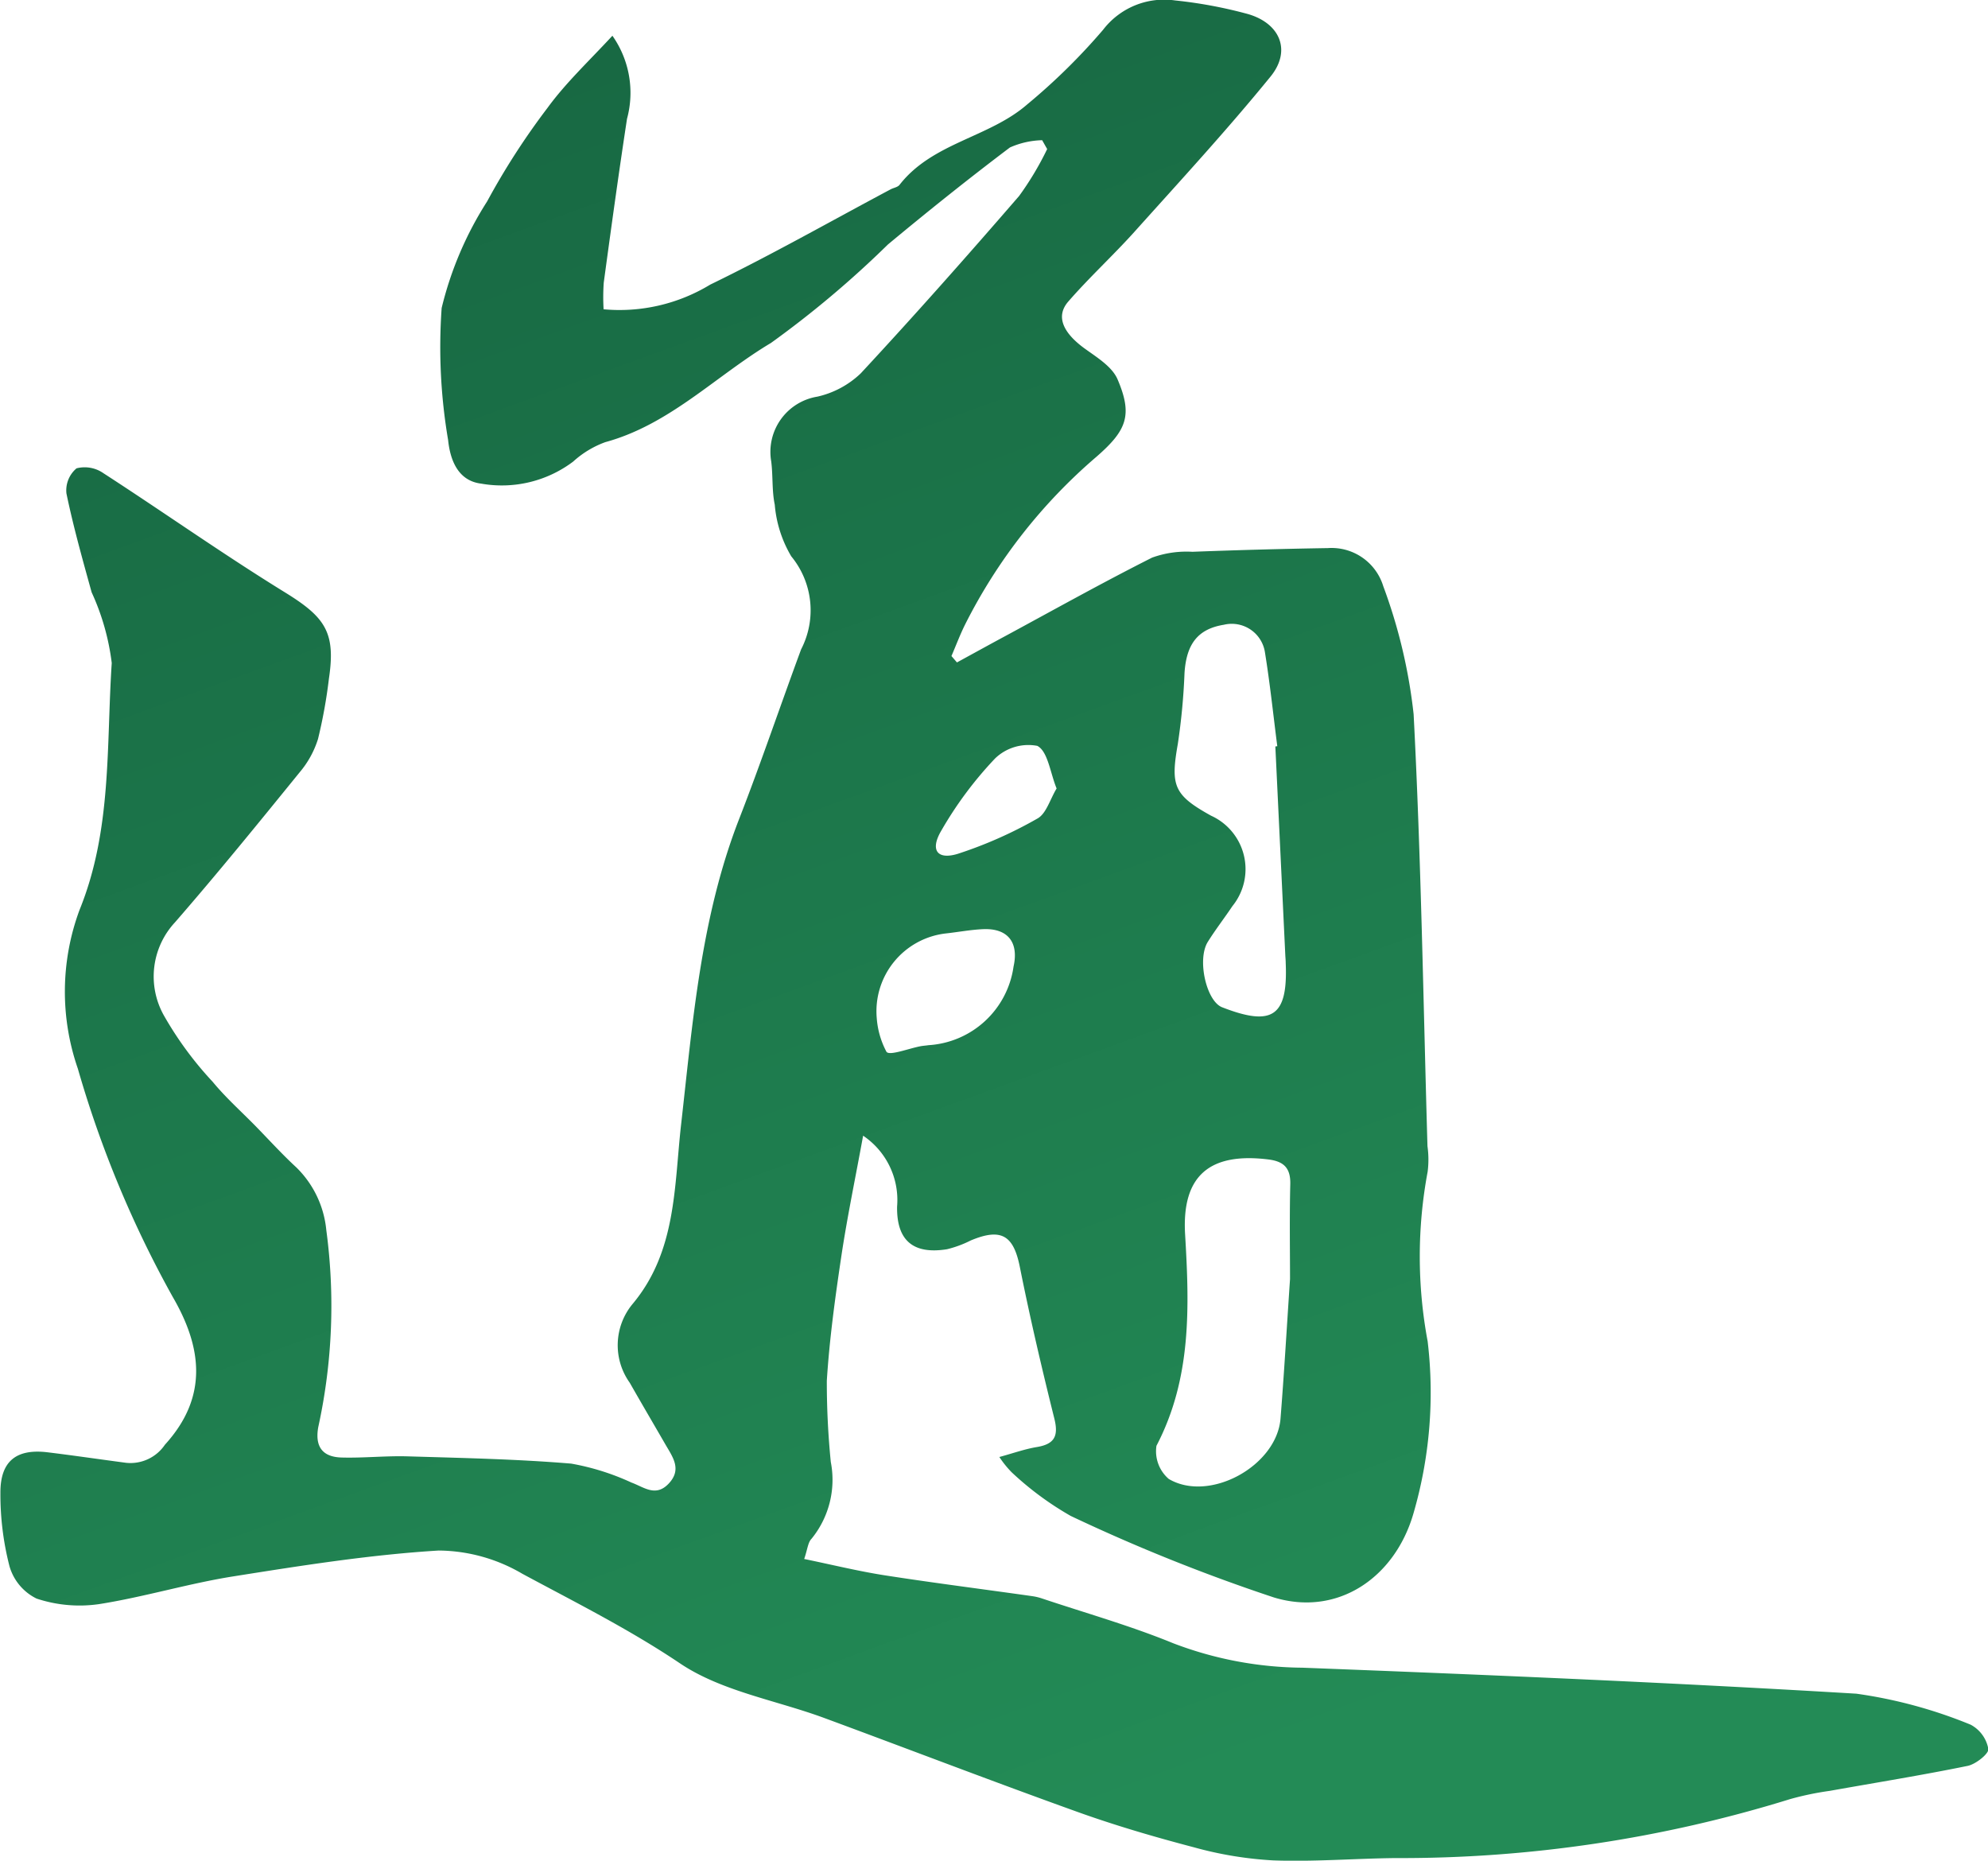 <svg xmlns="http://www.w3.org/2000/svg" xmlns:xlink="http://www.w3.org/1999/xlink" width="76.948" height="72.012" viewBox="0 0 76.948 72.012">
  <defs>
    <linearGradient id="linear-gradient" x1="0.124" y1="0.04" x2="0.5" y2="1" gradientUnits="objectBoundingBox">
      <stop offset="0" stop-color="#176742"/>
      <stop offset="1" stop-color="#238b56"/>
    </linearGradient>
  </defs>
  <g id="tt5" transform="translate(-4470.604 -1848.705)">
    <path id="路径_48697" data-name="路径 48697" d="M4494.308,1850.088a3.838,3.838,0,0,1,.565,3.216c-.322,2.109-.613,4.224-.9,6.338a8.1,8.1,0,0,0-.006,1.033,6.764,6.764,0,0,0,4.127-.955c2.365-1.148,4.656-2.448,6.978-3.685.116-.062.277-.083.35-.176,1.276-1.638,3.466-1.826,4.946-3.117a23.959,23.959,0,0,0,2.933-2.885,2.978,2.978,0,0,1,2.786-1.135,17.553,17.553,0,0,1,2.721.5c1.32.331,1.813,1.417.972,2.449-1.679,2.061-3.484,4.02-5.261,6-.829.922-1.748,1.764-2.562,2.7-.5.57-.212,1.2.6,1.8.479.35,1.081.708,1.3,1.206.6,1.4.356,1.983-.807,3a20.893,20.893,0,0,0-5.085,6.486c-.2.4-.357.821-.534,1.232l.213.247c.632-.345,1.264-.694,1.9-1.036,1.88-1.016,3.747-2.06,5.655-3.021a3.915,3.915,0,0,1,1.557-.225q2.621-.1,5.245-.143a2.092,2.092,0,0,1,2.143,1.472,20.625,20.625,0,0,1,1.176,4.958c.29,5.567.374,11.144.536,16.717a3.719,3.719,0,0,1,.007.987,17.839,17.839,0,0,0,0,6.566,16.74,16.74,0,0,1-.553,6.672c-.722,2.48-2.933,3.99-5.4,3.239a69.471,69.471,0,0,1-7.862-3.154,12.041,12.041,0,0,1-2.289-1.692,3.95,3.95,0,0,1-.474-.589c.544-.148.99-.309,1.449-.385.679-.113.85-.416.68-1.1-.486-1.948-.943-3.906-1.337-5.875-.244-1.217-.716-1.516-1.9-1.02a4.251,4.251,0,0,1-.917.339c-1.307.21-1.955-.336-1.933-1.653a3,3,0,0,0-1.315-2.741c-.3,1.647-.616,3.149-.843,4.664-.239,1.6-.46,3.206-.562,4.817a31.266,31.266,0,0,0,.154,3.147,3.611,3.611,0,0,1-.746,2.972c-.141.142-.155.409-.284.782,1.094.225,2.1.474,3.13.634,1.884.293,3.776.532,5.665.8a2.151,2.151,0,0,1,.386.086c1.7.57,3.439,1.059,5.1,1.74a14.282,14.282,0,0,0,5,.947c7.15.275,14.3.577,21.444,1.006a18.31,18.31,0,0,1,4.425,1.2,1.33,1.33,0,0,1,.684.938c.028.181-.484.592-.8.656-1.769.362-3.553.648-5.332.966a11.55,11.55,0,0,0-1.54.32,50.9,50.9,0,0,1-15.289,2.282c-1.573.018-3.147.147-4.716.09a14.422,14.422,0,0,1-3.07-.506c-1.523-.4-3.04-.843-4.521-1.375-3.275-1.176-6.523-2.425-9.788-3.63-1.875-.692-3.978-1.033-5.586-2.115-1.961-1.318-4.044-2.359-6.1-3.466a6.481,6.481,0,0,0-3.241-.9c-2.66.162-5.309.582-7.946,1-1.748.277-3.456.8-5.2,1.074a5.273,5.273,0,0,1-2.417-.215,2.013,2.013,0,0,1-1.048-1.252,11.132,11.132,0,0,1-.351-2.833c-.008-1.235.617-1.723,1.827-1.576,1.014.124,2.026.273,3.04.407a1.611,1.611,0,0,0,1.5-.7c1.695-1.86,1.429-3.785.3-5.726a41.987,41.987,0,0,1-3.67-8.829,9.1,9.1,0,0,1,.065-6.141c1.261-3.1,1.035-6.356,1.247-9.559a9.224,9.224,0,0,0-.778-2.735c-.352-1.27-.709-2.541-.976-3.829a1.115,1.115,0,0,1,.392-.969,1.267,1.267,0,0,1,1.039.188c2.35,1.521,4.637,3.139,7.019,4.607,1.569.967,1.979,1.55,1.71,3.346a19.531,19.531,0,0,1-.422,2.333,3.7,3.7,0,0,1-.706,1.285c-1.588,1.955-3.177,3.912-4.83,5.812a3.078,3.078,0,0,0-.435,3.594,13.578,13.578,0,0,0,1.894,2.577c.5.607,1.094,1.138,1.646,1.7.529.54,1.035,1.1,1.592,1.613a3.914,3.914,0,0,1,1.16,2.428,21.966,21.966,0,0,1-.311,7.621c-.137.762.166,1.158.9,1.179.852.024,1.707-.07,2.559-.045,2.112.063,4.228.106,6.332.281a9.5,9.5,0,0,1,2.331.733c.484.176.934.571,1.436.046.526-.55.166-1.026-.115-1.51-.462-.8-.932-1.6-1.388-2.4a2.5,2.5,0,0,1,.109-3.045c1.707-2.038,1.608-4.55,1.88-6.949.453-4,.763-8.014,2.245-11.82.845-2.171,1.592-4.38,2.4-6.568a3.287,3.287,0,0,0-.381-3.6,4.669,4.669,0,0,1-.639-2c-.114-.543-.066-1.118-.137-1.673a2.167,2.167,0,0,1,1.789-2.508,3.564,3.564,0,0,0,1.676-.9c2.088-2.247,4.123-4.546,6.13-6.865a11.825,11.825,0,0,0,1.086-1.816l-.194-.343a3.263,3.263,0,0,0-1.247.281c-1.605,1.211-3.177,2.47-4.724,3.756a38.911,38.911,0,0,1-4.525,3.809c-2.136,1.275-3.917,3.159-6.414,3.84a3.75,3.75,0,0,0-1.243.752,4.588,4.588,0,0,1-3.561.853c-.9-.109-1.2-.92-1.279-1.686a21.4,21.4,0,0,1-.25-5.111,13.548,13.548,0,0,1,1.76-4.125,28.041,28.041,0,0,1,2.337-3.62C4492.5,1851.913,4493.4,1851.07,4494.308,1850.088Zm26.228,48.12c0-1.106-.022-2.392.01-3.675.015-.631-.257-.883-.852-.956-2.251-.278-3.354.612-3.219,2.9.167,2.817.254,5.572-1.109,8.182a1.412,1.412,0,0,0,.477,1.284c1.58.93,4.179-.507,4.325-2.336C4520.306,1901.872,4520.407,1900.13,4520.536,1898.208Zm-.568-20.614.075-.01c-.155-1.206-.281-2.417-.475-3.616a1.3,1.3,0,0,0-1.593-1.084c-1,.162-1.451.737-1.523,1.87a24.92,24.92,0,0,1-.259,2.742c-.287,1.622-.156,1.978,1.286,2.777a2.271,2.271,0,0,1,.827,3.5c-.311.465-.656.909-.952,1.383-.424.677-.058,2.293.552,2.531,1.956.763,2.552.348,2.463-1.716,0-.1-.011-.2-.016-.3Zm-15.428,10.517a3.276,3.276,0,0,0,.376,1.3c.12.164.869-.133,1.332-.218.1-.018.2-.022.293-.038a3.542,3.542,0,0,0,3.293-3.04c.211-.939-.221-1.49-1.174-1.45-.491.021-.979.116-1.469.168A3.031,3.031,0,0,0,4504.54,1888.111Zm6.962-8.889c-.249-.608-.339-1.441-.748-1.651a1.854,1.854,0,0,0-1.635.488,14.653,14.653,0,0,0-2.089,2.807c-.434.745-.144,1.126.65.882a16.459,16.459,0,0,0,3.083-1.367C4511.1,1880.193,4511.245,1879.646,4511.5,1879.222Z" fill="url(#linear-gradient)"/>
  </g>
</svg>
